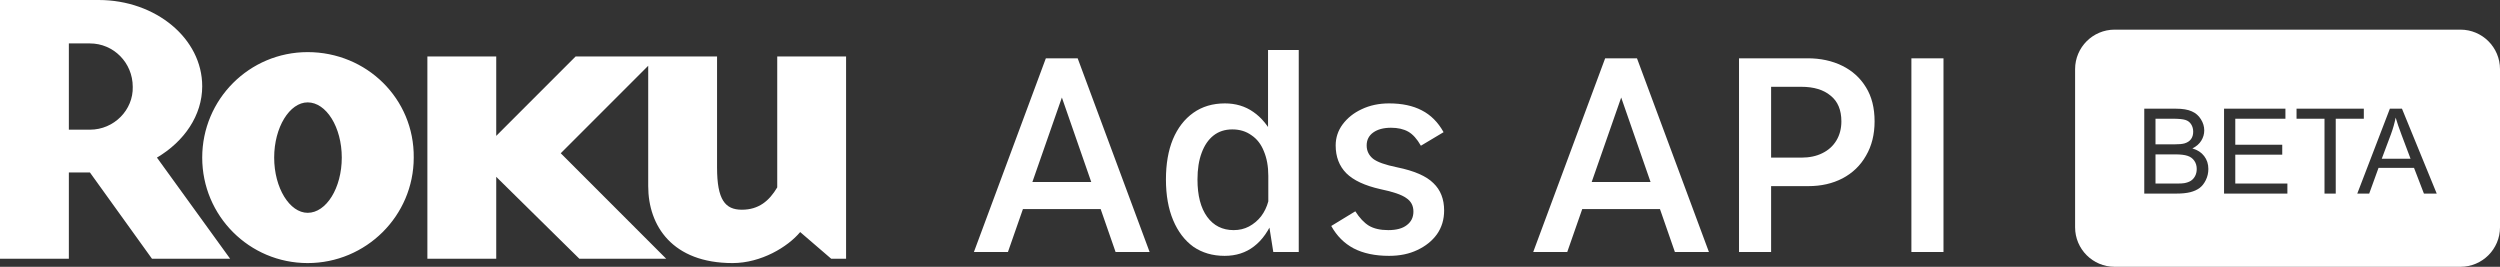 <svg width="253" height="27" viewBox="0 0 253 27" fill="none" xmlns="http://www.w3.org/2000/svg"><rect x="0" y="0" width="253" height="27" fill="#333333" stroke="none"/><path d="M20.464 8.728C20.464 3.893 15.756 0 9.981 0H0V26.184H6.968V17.456H9.102L15.38 26.184H23.289L15.882 15.949C18.644 14.316 20.464 11.679 20.464 8.728ZM9.102 13.123H6.968V4.395H9.102C11.488 4.395 13.434 6.342 13.434 8.791C13.496 11.114 11.55 13.123 9.102 13.123ZM31.136 5.274C25.235 5.274 20.464 10.046 20.464 15.949C20.464 21.851 25.235 26.623 31.136 26.623C37.036 26.623 41.87 21.851 41.87 15.949C41.933 9.984 37.099 5.274 31.136 5.274ZM31.136 21.537C29.315 21.537 27.746 19.026 27.746 15.949C27.746 12.872 29.315 10.361 31.136 10.361C33.019 10.361 34.588 12.872 34.588 15.949C34.588 19.026 33.019 21.537 31.136 21.537ZM78.656 5.714V18.963C77.839 20.344 76.772 21.223 75.077 21.223C73.382 21.223 72.566 20.219 72.566 16.953V5.714H58.254L50.219 13.751V5.714H43.251V26.184H50.219V17.895L58.631 26.184H67.419L56.747 15.509L65.599 6.656V18.837C65.599 22.856 68.047 26.623 74.136 26.623C77.023 26.623 79.723 24.991 80.978 23.484L84.117 26.184H85.623V5.714H78.656Z" fill="white"/><path d="M98.56 25.5L105.84 5.9H109.06L116.34 25.5H112.896L106.764 7.86H108.164L102.004 25.5H98.56ZM102.228 21.16V18.416H113.148V21.16H102.228ZM123.929 25.892C122.716 25.892 121.661 25.584 120.765 24.968C119.888 24.333 119.206 23.437 118.721 22.28C118.236 21.123 117.993 19.751 117.993 18.164C117.993 16.596 118.226 15.243 118.693 14.104C119.178 12.947 119.869 12.051 120.765 11.416C121.661 10.781 122.725 10.464 123.957 10.464C125.058 10.464 126.02 10.753 126.841 11.332C127.662 11.892 128.372 12.76 128.969 13.936L128.325 14.384V5.06H131.433V25.5H128.857L128.325 22.14L128.941 22.028C128.418 23.335 127.737 24.305 126.897 24.94C126.076 25.575 125.086 25.892 123.929 25.892ZM124.853 23.288C125.413 23.288 125.926 23.167 126.393 22.924C126.878 22.663 127.289 22.317 127.625 21.888C127.961 21.44 128.204 20.936 128.353 20.376V17.8C128.353 16.848 128.204 16.017 127.905 15.308C127.625 14.599 127.205 14.057 126.645 13.684C126.104 13.292 125.46 13.096 124.713 13.096C123.966 13.096 123.332 13.301 122.809 13.712C122.286 14.123 121.885 14.711 121.605 15.476C121.325 16.223 121.185 17.119 121.185 18.164C121.185 19.788 121.512 21.048 122.165 21.944C122.818 22.84 123.714 23.288 124.853 23.288ZM140.574 25.892C139.156 25.892 137.961 25.64 136.99 25.136C136.038 24.632 135.282 23.876 134.722 22.868L137.158 21.384C137.588 22.056 138.045 22.541 138.53 22.84C139.034 23.139 139.688 23.288 140.49 23.288C141.312 23.288 141.937 23.12 142.366 22.784C142.814 22.448 143.038 21.991 143.038 21.412C143.038 20.815 142.796 20.357 142.31 20.04C141.844 19.704 140.976 19.405 139.706 19.144C138.12 18.789 136.962 18.248 136.234 17.52C135.525 16.792 135.17 15.859 135.17 14.72C135.17 13.936 135.404 13.227 135.87 12.592C136.356 11.939 137 11.425 137.802 11.052C138.624 10.66 139.548 10.464 140.574 10.464C141.881 10.464 142.982 10.697 143.878 11.164C144.793 11.631 145.53 12.368 146.09 13.376L143.794 14.748C143.402 14.057 142.973 13.581 142.506 13.32C142.04 13.059 141.461 12.928 140.77 12.928C140.024 12.928 139.426 13.087 138.978 13.404C138.53 13.721 138.306 14.16 138.306 14.72C138.306 15.261 138.521 15.709 138.95 16.064C139.38 16.4 140.192 16.689 141.386 16.932C143.122 17.287 144.345 17.819 145.054 18.528C145.782 19.219 146.146 20.143 146.146 21.3C146.146 22.215 145.904 23.017 145.418 23.708C144.933 24.38 144.27 24.912 143.43 25.304C142.609 25.696 141.657 25.892 140.574 25.892ZM155.162 25.5L162.442 5.9H165.662L172.942 25.5H169.498L163.366 7.86H164.766L158.606 25.5H155.162ZM158.83 21.16V18.416H169.75V21.16H158.83ZM177.416 18.836V15.952H182.288C183.109 15.952 183.819 15.803 184.416 15.504C185.032 15.205 185.508 14.776 185.844 14.216C186.18 13.656 186.348 13.012 186.348 12.284C186.348 11.127 185.984 10.259 185.256 9.68C184.547 9.083 183.557 8.784 182.288 8.784H177.416V5.9H182.932C184.239 5.9 185.405 6.152 186.432 6.656C187.459 7.16 188.261 7.888 188.84 8.84C189.419 9.773 189.708 10.921 189.708 12.284C189.708 13.609 189.419 14.767 188.84 15.756C188.28 16.745 187.487 17.511 186.46 18.052C185.452 18.575 184.304 18.836 183.016 18.836H177.416ZM175.988 25.5V5.9H179.236V25.5H175.988ZM193.433 25.5V5.9H196.681V25.5H193.433Z" fill="white"/><path d="M249 3C251.209 3 253 4.791 253 7V23C253 25.209 251.209 27 249 27H214C211.791 27 210 25.209 210 23V7C210 4.791 211.791 3 214 3H249ZM217 11V19.59H220.275C220.822 19.59 221.283 19.543 221.658 19.449C222.037 19.352 222.352 19.209 222.602 19.021C222.852 18.834 223.061 18.568 223.229 18.225C223.4 17.877 223.486 17.502 223.486 17.1C223.486 16.6 223.346 16.166 223.064 15.799C222.787 15.432 222.389 15.172 221.869 15.02C222.271 14.82 222.572 14.559 222.771 14.234C222.971 13.91 223.07 13.565 223.07 13.197C223.07 12.803 222.957 12.426 222.73 12.066C222.508 11.703 222.197 11.435 221.799 11.264C221.404 11.088 220.879 11 220.223 11H217ZM225.074 11V19.59H231.484V18.576H226.211V15.652H230.963V14.645H226.211V12.014H231.285V11H225.074ZM232.41 11V12.014H235.24V19.59H236.377V12.014H239.219V11H232.41ZM241.855 11L238.557 19.59H239.764L240.707 16.988H244.299L245.301 19.59H246.596L243.08 11H241.855ZM220.123 15.623C220.67 15.623 221.088 15.672 221.377 15.77C221.67 15.863 221.898 16.029 222.062 16.268C222.227 16.502 222.309 16.779 222.309 17.1C222.309 17.373 222.252 17.615 222.139 17.826C222.025 18.033 221.881 18.191 221.705 18.301C221.529 18.41 221.311 18.488 221.049 18.535C220.9 18.562 220.643 18.576 220.275 18.576H218.137V15.623H220.123ZM242.441 11.902C242.574 12.367 242.777 12.961 243.051 13.684L243.947 16.062H241.035L241.979 13.543C242.178 13 242.332 12.453 242.441 11.902ZM219.854 12.014C220.471 12.014 220.906 12.055 221.16 12.137C221.414 12.215 221.609 12.363 221.746 12.582C221.883 12.797 221.951 13.047 221.951 13.332C221.951 13.633 221.877 13.883 221.729 14.082C221.584 14.281 221.367 14.424 221.078 14.51C220.859 14.576 220.498 14.609 219.994 14.609H218.137V12.014H219.854Z" fill="white"/></svg>